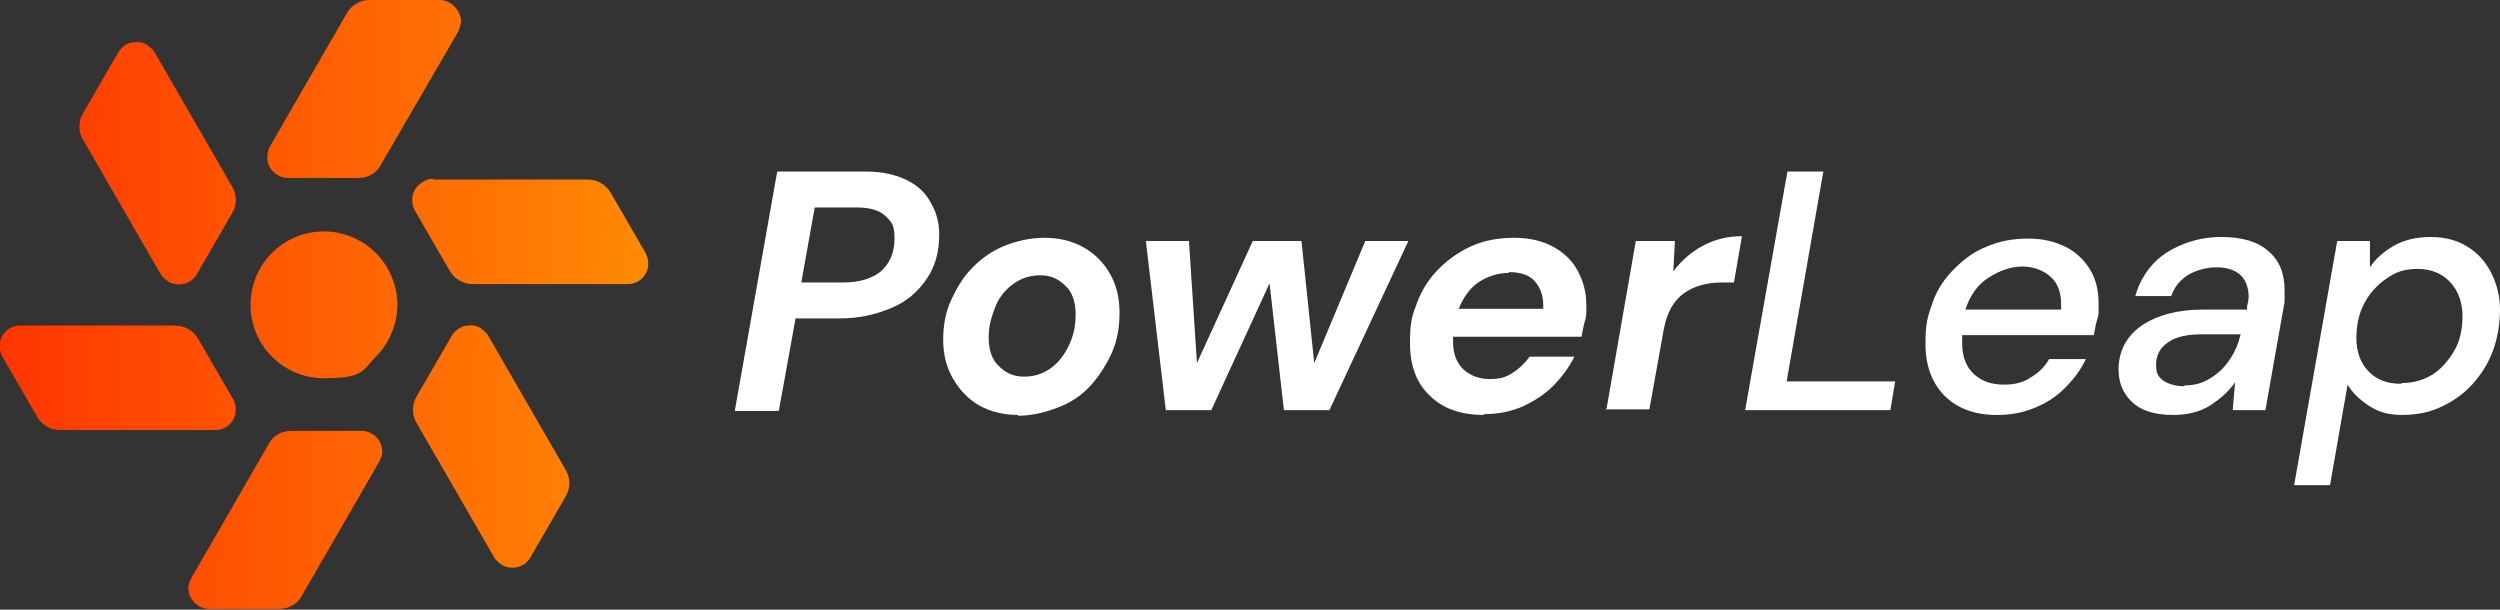 <svg xmlns="http://www.w3.org/2000/svg" xmlns:xlink="http://www.w3.org/1999/xlink" id="Calque_2" viewBox="0 0 313.3 76.4"><rect x="0" y="0" width="313.3" height="76.4" fill="#333333" stroke="none"/><defs><style>      .st0 {        fill: #fff;      }      .st1 {        fill: url(#Dégradé_sans_nom);      }    </style><linearGradient id="D&#xE9;grad&#xE9;_sans_nom" data-name="D&#xE9;grad&#xE9; sans nom" x1="0" y1="37.7" x2="81.3" y2="37.7" gradientTransform="translate(0 75.9) scale(1 -1)" gradientUnits="userSpaceOnUse"><stop offset="0" stop-color="#ff3501"></stop><stop offset="1" stop-color="#ff8a04"></stop></linearGradient></defs><g id="Calque_1-2"><g><path class="st1" d="M46.3,0C45.2,0,44.1.6,43.5,1.6l-9.7,16.8c-.2.4-.3.9-.3,1.3,0,1.5,1.2,2.6,2.6,2.6h8.8c1.2,0,2.3-.6,2.8-1.6L57.4,4c.2-.4.3-.9.4-1.3C57.7,1.2,56.5,0,55.1,0h-8.8ZM16.9,5.3c-.9,0-1.6.5-2.1,1.3l-4.4,7.6c-.6,1-.6,2.3,0,3.3l9.7,16.8c.2.4.6.7,1,1,1.3.7,2.9.3,3.6-1l4.4-7.6c.6-1,.6-2.3,0-3.3L19.4,6.6c-.2-.4-.6-.7-1-1-.5-.3-1-.4-1.5-.3h0ZM54.3,22.4c-.5,0-.9.1-1.3.4-1.3.7-1.7,2.3-1,3.6l4.4,7.6c.6,1,1.7,1.6,2.8,1.6h19.4c.5,0,.9-.1,1.3-.3,1.3-.7,1.7-2.3,1-3.6l-4.4-7.6c-.6-1-1.7-1.6-2.8-1.6h-19.4ZM40.6,29c-5.1,0-9.2,4.1-9.2,9.2s4.1,9.2,9.2,9.2,4.8-1,6.5-2.7,2.7-4.1,2.7-6.5-1-4.8-2.7-6.5-4.1-2.7-6.5-2.7h0ZM2.6,40.8c-.5,0-.9.1-1.3.3-1.3.7-1.7,2.3-1,3.6l4.4,7.6c.6,1,1.7,1.6,2.8,1.6h19.4c.5,0,.9-.1,1.3-.3,1.3-.7,1.7-2.3,1-3.6l-4.4-7.6c-.6-1-1.7-1.6-2.9-1.6,0,0-19.4,0-19.4,0ZM58.7,40.8c-.8,0-1.6.5-2.1,1.3l-4.4,7.6c-.6,1-.6,2.3,0,3.3l9.7,16.8c.2.4.6.7,1,1,1.3.7,2.9.3,3.6-1l4.4-7.6c.6-1,.6-2.3,0-3.3l-9.7-16.8c-.2-.4-.6-.7-1-1-.5-.3-1-.4-1.5-.3h0ZM36.5,54c-1.2,0-2.3.6-2.8,1.6l-9.7,16.8c-.2.4-.4.8-.4,1.3,0,1.4,1.2,2.6,2.6,2.6h8.8c1.2,0,2.3-.6,2.8-1.6l9.7-16.8c.2-.4.4-.8.4-1.3,0-1.5-1.2-2.6-2.6-2.6h-8.8,0Z"></path><g><path class="st0" d="M92.1,51.4l5.3-29.9h11.1c2.1,0,3.8.4,5.2,1.1s2.4,1.7,3,2.9c.7,1.2,1,2.5,1,3.9,0,2.2-.5,4-1.6,5.6s-2.5,2.8-4.4,3.6c-1.9.8-4,1.3-6.4,1.3h-5.6l-2.1,11.6h-5.5ZM100.4,35.4h5.3c2,0,3.6-.5,4.7-1.4,1.1-1,1.7-2.3,1.7-4.1s-.4-2.1-1.1-2.8-1.9-1.1-3.6-1.1h-5.3l-1.7,9.5h0Z"></path><path class="st0" d="M127.6,52c-1.8,0-3.5-.4-4.9-1.2s-2.5-2-3.3-3.4-1.2-3-1.2-4.8.3-3.5,1-5,1.5-2.9,2.7-4.1,2.5-2.1,4-2.7,3.2-1,5-1,3.5.4,4.9,1.2c1.4.8,2.5,1.9,3.3,3.3s1.2,3,1.2,4.9-.3,3.5-1,5.1c-.7,1.5-1.6,2.9-2.7,4.1-1.1,1.2-2.5,2.1-4.1,2.7s-3.2,1-5,1h0ZM128.3,47.2c1.2,0,2.3-.3,3.3-1,1-.7,1.7-1.6,2.3-2.8.6-1.2.9-2.5.9-4s-.4-2.8-1.3-3.6c-.9-.9-1.9-1.3-3.1-1.3s-2.3.3-3.3,1c-1,.7-1.8,1.6-2.3,2.8s-.9,2.5-.9,4,.4,2.8,1.3,3.6c.9.9,1.9,1.3,3.1,1.3h0Z"></path><path class="st0" d="M146.1,51.4l-2.5-21.2h5.4l1,15.3,7-15.3h6.1l1.6,15.3,6.4-15.3h5.4l-9.9,21.2h-5.7l-1.8-15.9-7.3,15.9h-5.7Z"></path><path class="st0" d="M185.9,52c-2.8,0-5.1-.8-6.7-2.4-1.7-1.6-2.5-3.8-2.5-6.6s.3-3.5.9-5.1,1.5-3,2.7-4.2,2.6-2.2,4.2-2.9c1.6-.7,3.4-1,5.3-1s3.5.4,4.8,1.1,2.4,1.7,3.1,3c.7,1.3,1.1,2.7,1.1,4.3s0,1.4-.2,2.1-.3,1.4-.4,1.9h-16.1v.7c0,1.4.4,2.5,1.3,3.4.9.8,2,1.2,3.3,1.2s2-.2,2.9-.8c.8-.5,1.5-1.2,2.1-2h5.6c-.7,1.4-1.6,2.6-2.7,3.7s-2.4,1.9-3.9,2.6c-1.5.6-3,.9-4.7.9h0ZM189.1,34.2c-1.3,0-2.6.4-3.7,1.1s-2,1.9-2.6,3.4h10.6c0-.2,0-.4,0-.5,0-1.2-.4-2.2-1.1-3s-1.9-1.1-3.2-1.1h0Z"></path><path class="st0" d="M201.3,51.4l3.7-21.2h4.9l-.2,3.8c1-1.3,2.2-2.4,3.7-3.2s3.1-1.2,4.9-1.2l-1,5.8h-1.5c-1.8,0-3.4.4-4.7,1.3s-2.2,2.4-2.6,4.6l-1.8,10h-5.5Z"></path><path class="st0" d="M218.7,51.4l5.3-29.9h4.5l-4.6,26.3h13.6l-.6,3.6h-18.1Z"></path><path class="st0" d="M250.2,52c-2.7,0-4.9-.8-6.5-2.4-1.6-1.6-2.4-3.8-2.4-6.5s.3-3.5.9-5.2,1.5-3,2.7-4.2,2.5-2.2,4.1-2.8c1.6-.7,3.3-1,5.2-1s3.4.4,4.8,1.1c1.3.7,2.3,1.7,3,2.9s1,2.6,1,4.2,0,1.3-.2,2-.3,1.4-.4,1.9h-16.5c0,.4,0,.7,0,1,0,1.7.5,3,1.5,3.9s2.2,1.3,3.7,1.3,2.5-.3,3.4-.9c1-.6,1.8-1.4,2.3-2.3h4.6c-.6,1.3-1.5,2.5-2.6,3.6s-2.3,1.9-3.8,2.5c-1.4.6-3,.9-4.7.9h0ZM253.5,33.4c-1.5,0-2.9.5-4.3,1.4s-2.3,2.2-2.9,4h12c0-.1,0-.3,0-.4v-.3c0-1.4-.4-2.6-1.3-3.4-.9-.8-2.1-1.3-3.6-1.3h0Z"></path><path class="st0" d="M272.3,52c-2.4,0-4.1-.6-5.2-1.7-1.1-1.1-1.6-2.4-1.6-4,0-2.3,1-4.2,2.9-5.5,1.9-1.3,4.5-2,7.6-2h5.6v-.4c.1-.4.2-.8.2-1.2,0-1.2-.4-2.2-1.1-2.8-.7-.6-1.7-.9-2.9-.9s-2.4.3-3.5.9c-1,.6-1.8,1.5-2.2,2.7h-4.5c.4-1.5,1.2-2.9,2.2-4s2.3-1.9,3.8-2.5c1.5-.6,3.1-.9,4.8-.9,2.6,0,4.6.6,5.9,1.8,1.4,1.2,2,2.8,2,4.9s0,.6,0,1c0,.3,0,.7-.1,1l-2.3,13h-4.1l.3-3.5c-.8,1.2-1.9,2.1-3.1,2.9-1.3.8-2.8,1.2-4.6,1.2h0ZM273.8,48.3c1.2,0,2.3-.3,3.2-.9,1-.6,1.8-1.4,2.4-2.3.7-1,1.1-2,1.4-3.2h-5c-1.7,0-3.1.3-4.1,1-1,.7-1.5,1.6-1.5,2.8s.3,1.5.9,2c.6.4,1.5.7,2.6.7h0Z"></path><path class="st0" d="M287.5,60.8l5.4-30.6h4.1v3.3c.7-1.1,1.8-2,3-2.7,1.2-.7,2.8-1.1,4.6-1.1s3.3.4,4.6,1.2,2.3,1.9,3,3.3c.7,1.4,1.1,2.9,1.1,4.6s-.3,3.6-.9,5.2c-.6,1.6-1.5,3-2.6,4.2-1.1,1.2-2.4,2.1-3.9,2.8-1.5.7-3.1,1-4.9,1s-3-.4-4.2-1.2c-1.2-.8-2-1.6-2.6-2.6l-2.2,12.6h-4.5ZM301,48c1.5,0,2.8-.4,3.9-1.1,1.1-.7,2-1.8,2.7-3s1-2.7,1-4.3-.5-3.1-1.5-4.2c-1-1.1-2.4-1.7-4.1-1.7s-2.8.4-3.9,1.2c-1.2.8-2.1,1.8-2.8,3.1s-1,2.8-1,4.4.5,3.1,1.5,4.1c1,1.1,2.4,1.6,4.1,1.6h0Z"></path></g></g></g></svg>